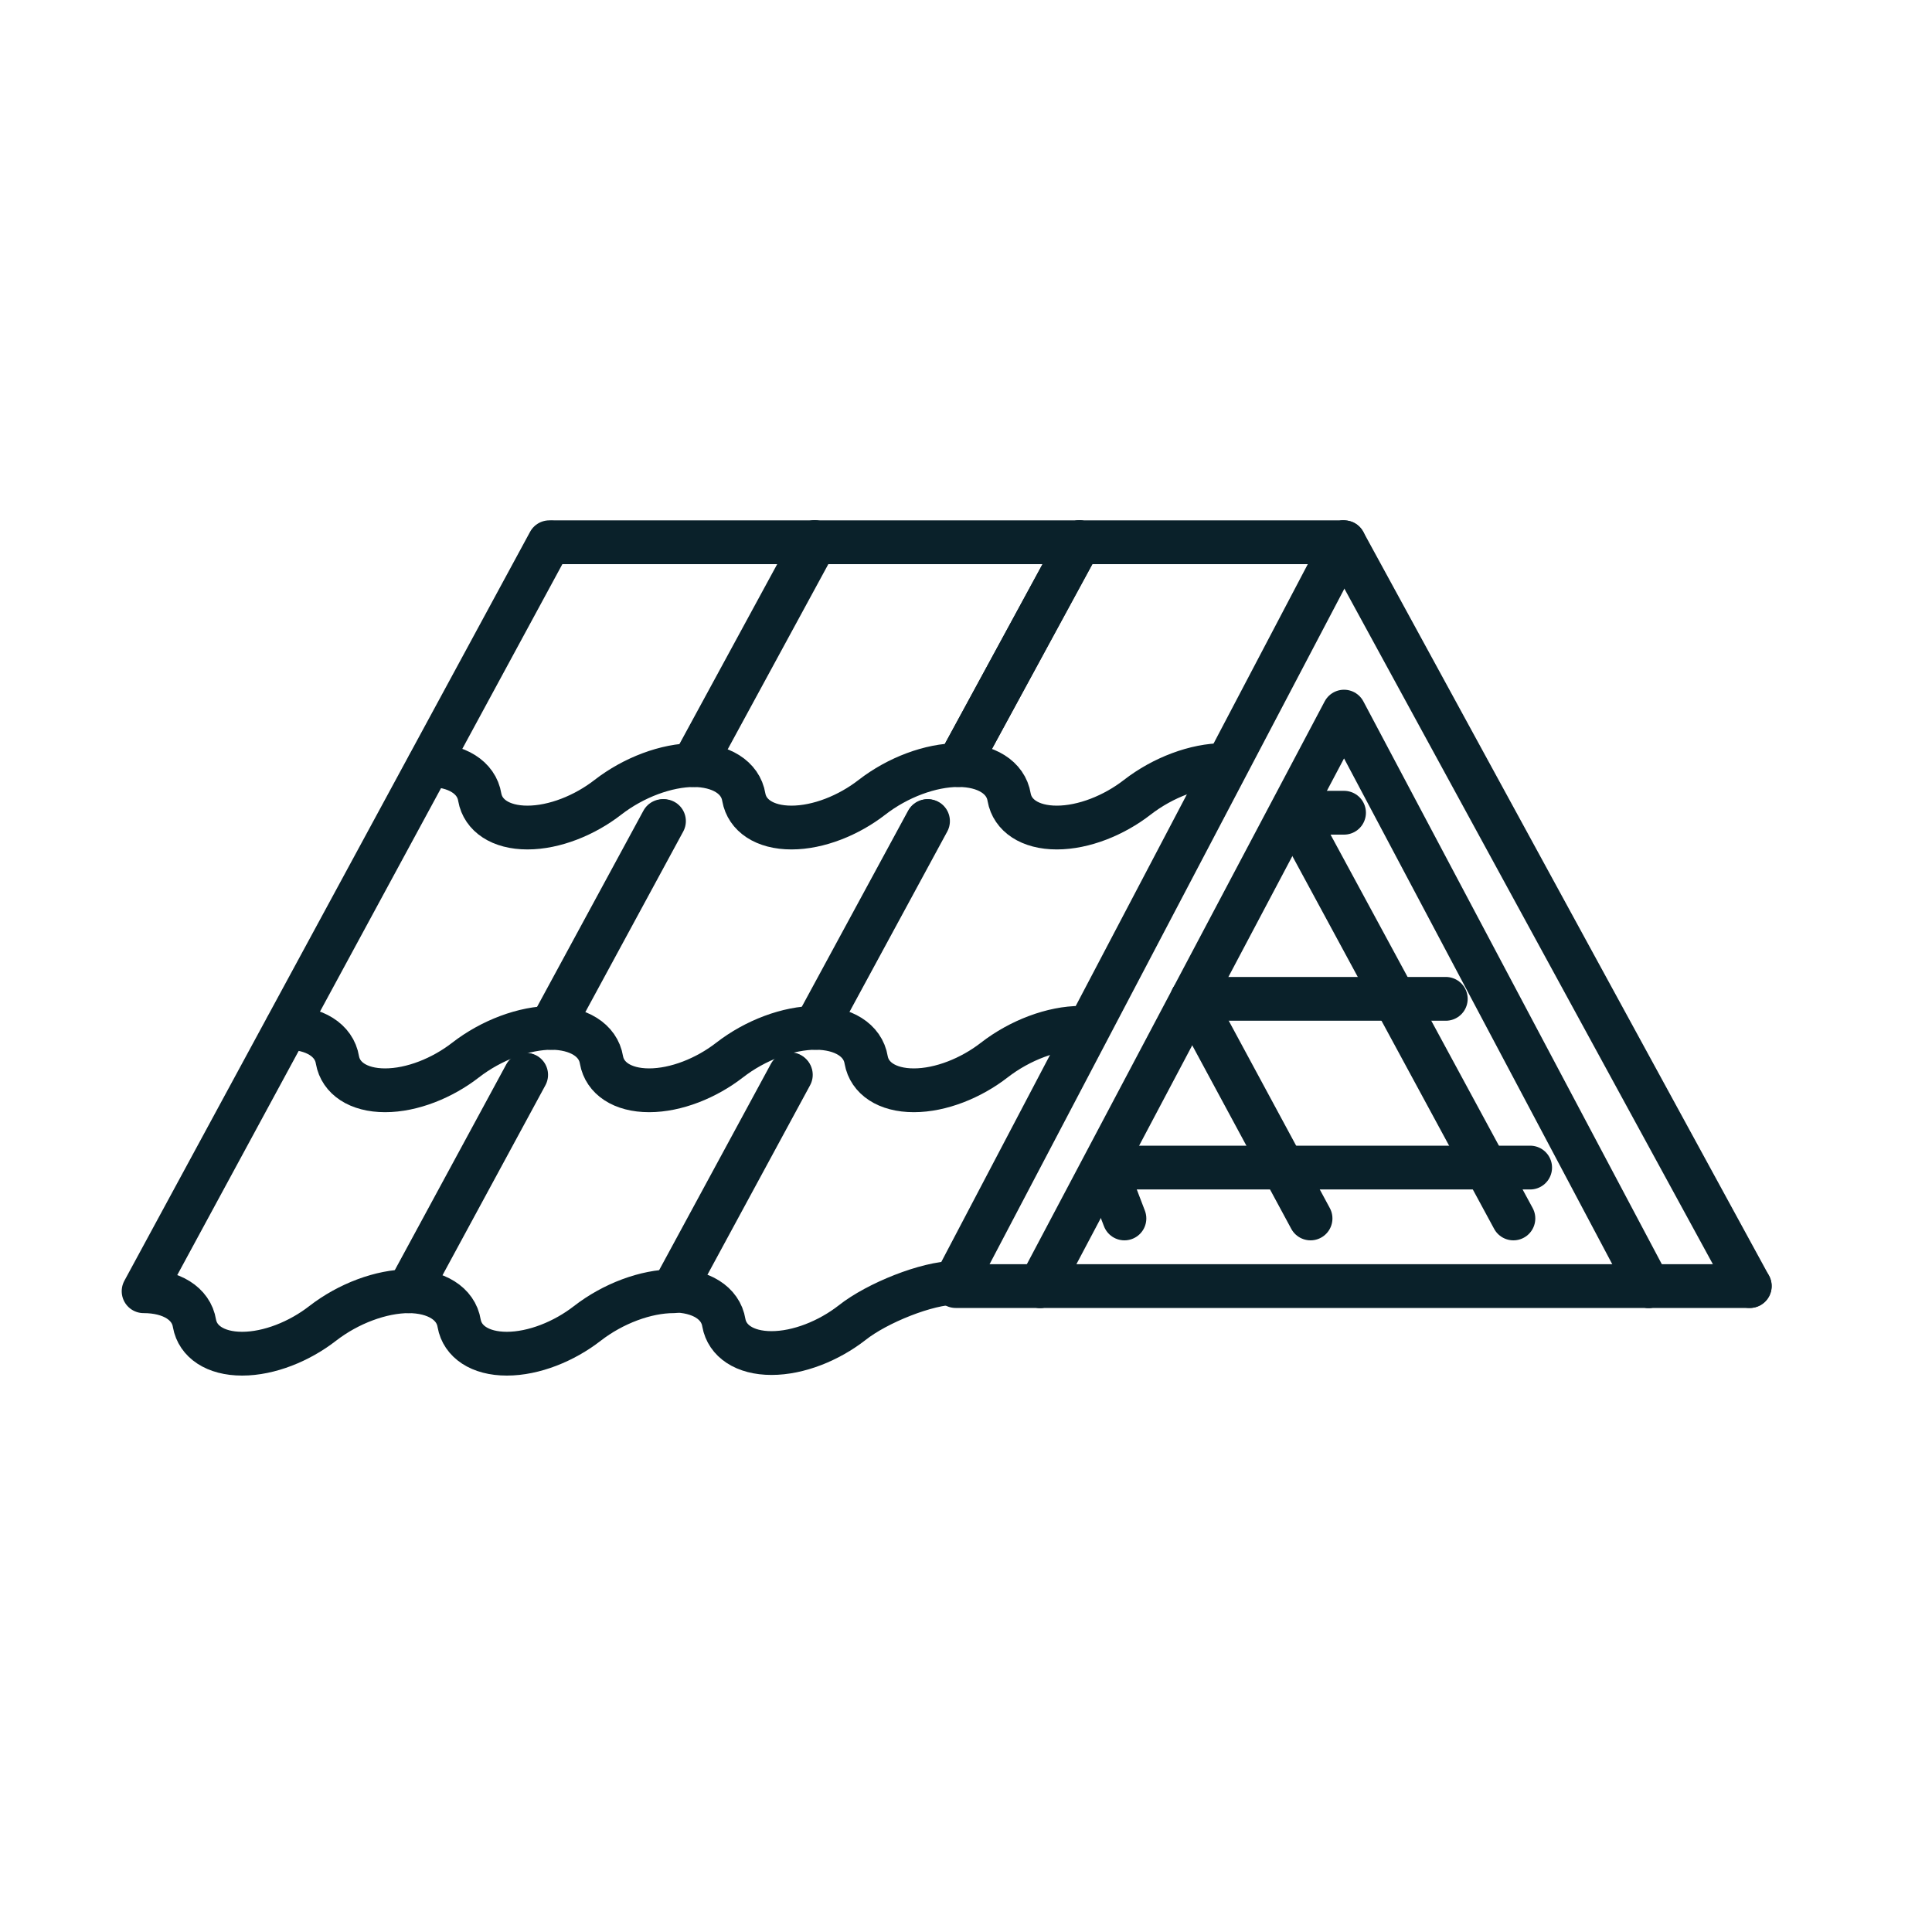 <svg enable-background="new 0 0 300 300" viewBox="0 0 300 300" xmlns="http://www.w3.org/2000/svg"><g style="fill:none;stroke:#0a212a;stroke-width:6.8;stroke-linecap:round;stroke-linejoin:round;stroke-miterlimit:10"><path d="m103.1 127.5-17.4 32.1c-4.3 0-9.4 1.9-13.4 5-3.6 2.8-8.3 4.7-12.5 4.7s-6.9-1.9-7.4-4.7c-.5-3.1-3.6-5-7.9-5"/><path d="m144.1 127.5-17.4 32.1c-4.3 0-9.4 1.9-13.4 5-3.6 2.8-8.3 4.7-12.5 4.7s-6.9-1.9-7.4-4.7c-.5-3.1-3.6-5-7.9-5l17.4-32.1"/><path d="m167.8 159.6c-4.3 0-9.4 1.9-13.4 5-3.6 2.8-8.3 4.7-12.5 4.7s-6.9-1.9-7.4-4.7c-.5-3.1-3.6-5-7.9-5l17.4-32.1"/><path d="m126.6 84.2-18.8 34.6c-4.3 0-9.4 1.9-13.4 5-3.6 2.8-8.3 4.7-12.5 4.7s-6.9-1.9-7.4-4.7c-.5-3.1-3.6-5-7.9-5"/><path d="m167.6 84.2-18.8 34.6c-4.3 0-9.4 1.9-13.4 5-3.6 2.8-8.3 4.7-12.5 4.7s-6.9-1.9-7.4-4.7c-.5-3.1-3.6-5-7.9-5l18.8-34.6"/><path d="m190 118.8c-4.3 0-9.4 1.9-13.4 5-3.6 2.8-8.3 4.7-12.5 4.7s-6.9-1.9-7.4-4.7c-.5-3.1-3.6-5-7.9-5l18.8-34.6"/><path d="m81.7 166.9-18.2 33.6c-4.3 0-9.4 1.9-13.4 5-3.6 2.8-8.3 4.7-12.5 4.7s-6.9-1.9-7.4-4.7c-.5-3.1-3.6-5-7.9-5l18.2-33.6 44.8-82.7"/><path d="m122.8 166.9-18.2 33.6c-4.3 0-9.4 1.9-13.4 5-3.6 2.8-8.3 4.7-12.5 4.7s-6.9-1.9-7.4-4.7c-.5-3.1-3.6-5-7.9-5l18.2-33.6"/><path d="m208.7 84.2-60.4 115c-4.3 0-12.1 3.1-16 6.2-3.6 2.8-8.3 4.7-12.5 4.7s-6.9-1.9-7.4-4.7c-.5-3.1-3.6-5-7.9-5l18.2-33.6"/><path d="m86 84.2h122.2"/><path d="m203.5 189.2-18.4-34.1"/><path d="m174.6 189.2-2.6-6.8"/><path d="m235 189.2-34.1-63"/><path d="m208.7 84.2 63 115.5"/><path d="m256 199.7-47.3-89.2-47.2 89.2"/><path d="m256 199.7h-94.5"/><path d="m185.1 155.1h39.4"/><path d="m200.9 126.2h7.8"/><path d="m172 181.3h65.6"/><path d="m161.5 199.7h-13.1"/><path d="m271.7 199.7h-15.7"/></g></svg>